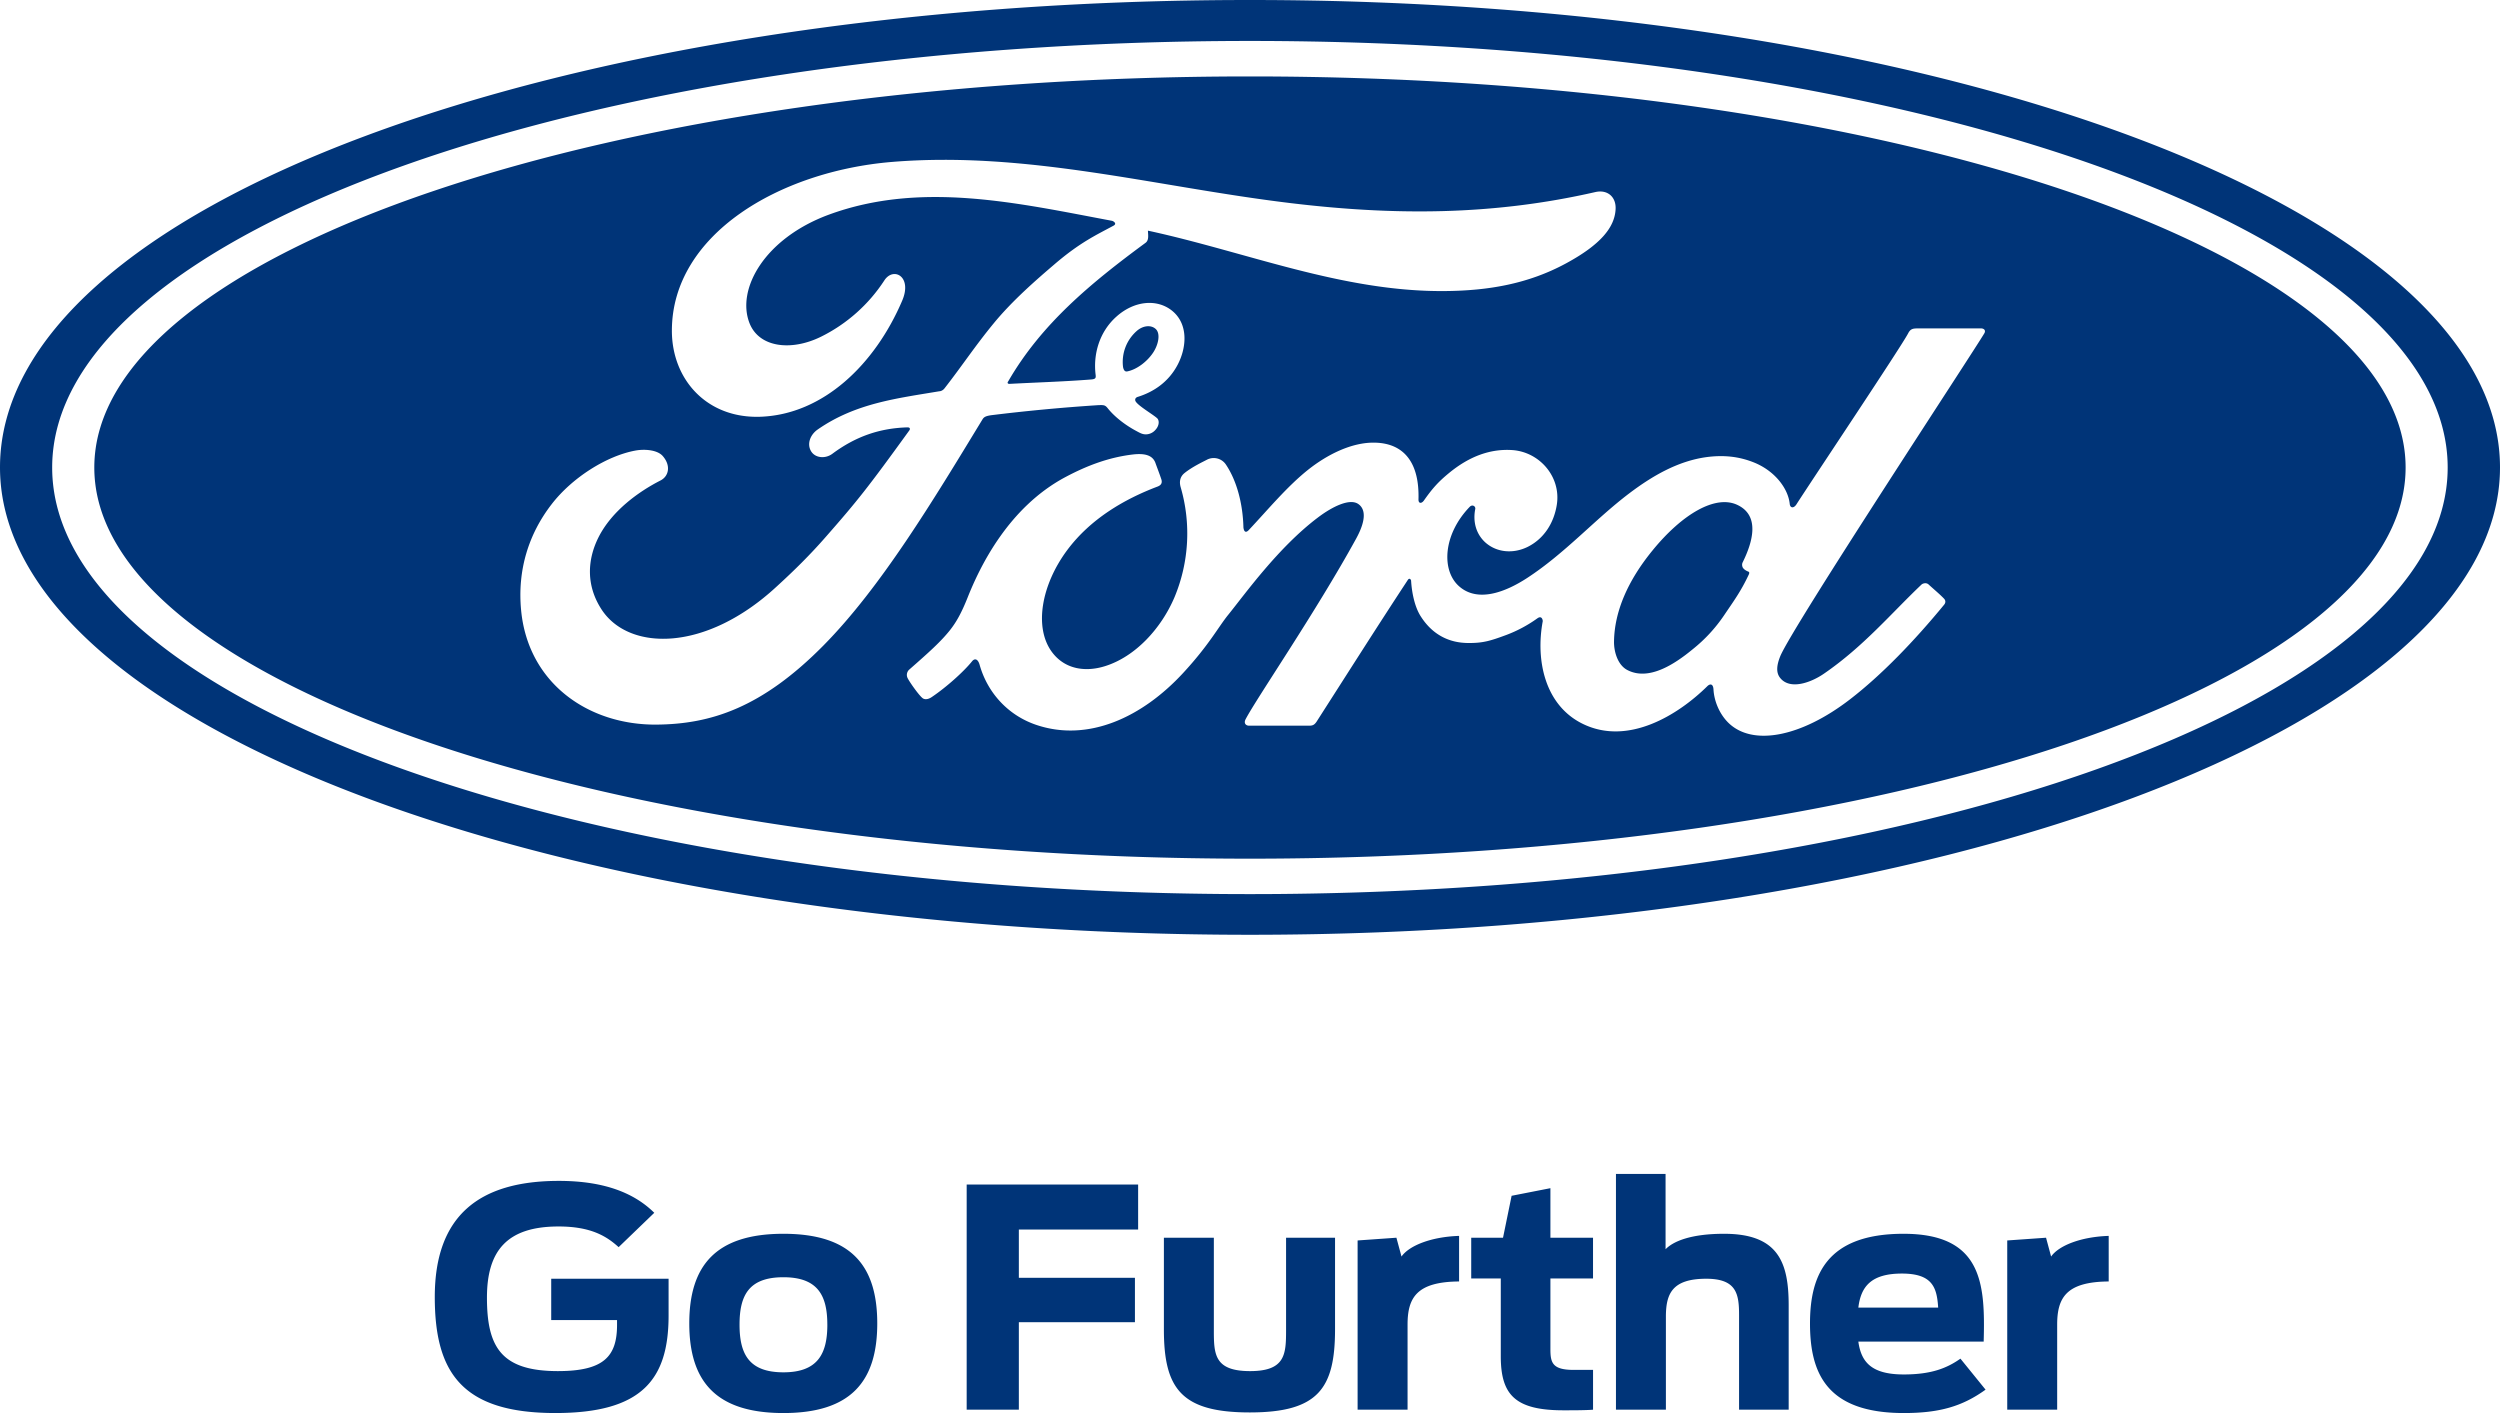 <svg xmlns="http://www.w3.org/2000/svg" width="115" height="65" viewBox="0 0 115 65">
    <g fill="#003478" fill-rule="evenodd">
        <path d="M20 59.66c0-3.745 2.048-5.339 5.707-5.339 2.194 0 3.526.615 4.39 1.468l-1.64 1.58c-.556-.504-1.273-.951-2.765-.951-2.37 0-3.292 1.118-3.292 3.27 0 2.265.644 3.383 3.263 3.383 2.107 0 2.721-.67 2.721-2.124v-.224h-3.028v-1.9h5.399v1.69c0 2.95-1.23 4.487-5.21 4.487C21.216 65 20 63.1 20 59.66zm65.484 2.055c.131.95.614 1.51 2.092 1.51 1.273 0 1.99-.294 2.604-.727l1.156 1.426c-1.068.769-2.121 1.076-3.76 1.076-3.585 0-4.316-1.873-4.316-4.123 0-2.209.76-4.123 4.302-4.123 3.643 0 3.76 2.32 3.687 4.961h-5.765zm-53.777-.838c0-2.656 1.214-4.123 4.33-4.123 3.118 0 4.317 1.467 4.317 4.123 0 2.655-1.2 4.123-4.316 4.123-3.117 0-4.331-1.468-4.331-4.123zm21.832.28v-4.222h2.298v4.263c0 1.105.03 1.873 1.668 1.873 1.624 0 1.654-.783 1.654-1.887v-4.249h2.253v4.207c0 2.712-.76 3.83-3.921 3.83-3.161 0-3.952-1.104-3.952-3.816zm17.78-4.222h1.96v1.873h-1.96v3.257c0 .615.088.95 1.068.95h.893v1.831c-.337.028-.951.028-1.361.028-2.24 0-2.883-.726-2.883-2.488v-3.578h-1.36v-1.873h1.463l.395-1.929 1.785-.35v2.28zm5.312 7.911h-2.297V54h2.282v3.466c.336-.35 1.127-.712 2.693-.712 2.502 0 2.97 1.327 2.97 3.298v4.794h-2.282v-4.36c0-.965-.118-1.664-1.508-1.664-1.595 0-1.858.713-1.858 1.761v4.263zm17.999 0h-2.297v-7.785l1.785-.126.233.866c.352-.502 1.361-.908 2.649-.95v2.097c-1.946.014-2.37.74-2.37 1.985v3.913zm-29.881 0H62.45v-7.785l1.785-.126.234.866c.352-.502 1.361-.908 2.649-.95v2.097c-1.946.014-2.37.74-2.37 1.985v3.913zm-12.395-8.288h-5.487v2.222h5.34v2.041h-5.34v4.025h-2.4V54.49h7.887v2.069zm-14.297 4.375c0-1.342-.439-2.18-2.02-2.18-1.594 0-2.018.838-2.018 2.18s.424 2.194 2.019 2.194c1.58 0 2.02-.852 2.02-2.194zm47.427-.783h3.672c-.058-.908-.248-1.566-1.668-1.566-1.419 0-1.887.601-2.004 1.566zM57.5 0C25.584 0 0 9.54 0 21.5 0 33.387 25.795 43 57.5 43S115 33.355 115 21.5C115 9.644 89.205 0 57.5 0zm-.002 41.129c-30.43 0-55.098-8.785-55.098-19.623 0-10.839 24.668-19.622 55.098-19.622 30.428 0 55.095 8.783 55.095 19.622 0 10.838-24.667 19.623-55.095 19.623zm0-37.613c-29.361 0-53.16 8.09-53.16 17.99 0 9.901 23.799 17.993 53.16 17.993 29.361 0 53.16-8.092 53.16-17.993 0-9.9-23.799-17.99-53.16-17.99zM91.28 15.332c.074-.13-.004-.227-.17-.227l-2.906.002c-.215 0-.326.026-.428.225-.333.637-4.394 6.705-5.15 7.884-.127.18-.283.155-.3-.05-.077-.7-.683-1.504-1.638-1.89-.728-.294-1.44-.347-2.18-.25-1.335.18-2.525.883-3.571 1.675-1.577 1.195-2.937 2.745-4.694 3.89-.958.622-2.27 1.166-3.15.355-.795-.735-.705-2.368.512-3.63.128-.133.281-.022.257.097-.114.571.027 1.139.461 1.537.53.474 1.29.528 1.94.211.767-.379 1.218-1.11 1.35-1.941.203-1.288-.792-2.425-2.037-2.516-1.01-.07-1.98.28-2.925 1.058-.473.39-.743.68-1.152 1.262-.1.142-.253.157-.249-.054.048-1.65-.637-2.578-2.004-2.608-1.062-.025-2.196.549-3.08 1.252-.97.776-1.817 1.804-2.724 2.77-.114.12-.212.114-.244-.117-.027-1.093-.303-2.152-.81-2.903a.674.674 0 0 0-.875-.214c-.146.08-.656.313-1.027.612-.185.15-.256.37-.175.65a7.614 7.614 0 0 1-.283 5.058c-.61 1.436-1.795 2.731-3.188 3.17-.918.29-1.873.148-2.463-.664-.811-1.12-.484-3.067.725-4.685 1.067-1.424 2.61-2.329 4.15-2.911.18-.07.218-.186.167-.34-.084-.252-.217-.595-.272-.753-.141-.374-.536-.435-1.019-.383-1.118.13-2.127.513-3.124 1.044-2.61 1.394-3.918 4.091-4.492 5.534-.276.693-.512 1.126-.817 1.51-.411.515-.928.984-1.872 1.811a.33.33 0 0 0-.077.381c.096.2.587.89.726.952.154.076.332-.03.403-.081.661-.447 1.452-1.154 1.839-1.634.135-.165.275-.095.347.154.36 1.285 1.306 2.333 2.614 2.772 2.393.805 4.875-.36 6.748-2.388 1.191-1.288 1.62-2.117 2.077-2.68.773-.956 2.299-3.094 4.116-4.467.666-.506 1.455-.892 1.852-.636.318.206.42.684-.09 1.61-1.853 3.374-4.579 7.337-5.079 8.298-.09.167-.011.298.164.298.97-.004 1.93-.002 2.81-.002.147-.007.213-.073.286-.177 1.422-2.219 2.76-4.332 4.194-6.515.08-.129.154-.03.158.027.03.507.154 1.2.455 1.655.542.842 1.311 1.203 2.163 1.208.678.008 1.02-.095 1.752-.366a6.164 6.164 0 0 0 1.44-.77c.213-.149.25.099.245.137-.328 1.762.077 3.85 1.834 4.715 2.1 1.033 4.41-.419 5.738-1.73.13-.126.27-.113.283.16.028.5.255 1.093.67 1.51 1.114 1.113 3.36.672 5.614-1.068 1.447-1.114 2.962-2.688 4.33-4.355.05-.064.088-.168-.01-.273-.208-.217-.51-.466-.716-.658-.094-.08-.232-.056-.312.003-1.402 1.33-2.664 2.846-4.488 4.101-.616.428-1.596.773-2.037.18-.171-.231-.151-.551.017-.97.532-1.323 8.954-14.107 9.39-14.862zm-61.085 18c-3.14.023-5.907-1.913-6.224-5.263-.176-1.856.35-3.51 1.403-4.873.935-1.214 2.516-2.223 3.855-2.47.436-.08 1.022-.029 1.263.258.38.441.27.925-.109 1.118-1.02.52-2.25 1.41-2.858 2.626-.494.992-.593 2.188.16 3.327 1.261 1.899 4.776 1.95 8.044-1.077.81-.74 1.534-1.453 2.27-2.296 1.44-1.641 1.918-2.24 3.832-4.886.023-.03.029-.07.019-.09-.016-.034-.043-.043-.099-.047-1.277.035-2.39.415-3.472 1.222-.312.226-.76.194-.957-.104-.219-.337-.062-.777.298-1.024 1.74-1.208 3.643-1.427 5.585-1.754-.001 0 .135.006.247-.14.797-1.021 1.4-1.942 2.249-2.974.856-1.047 1.963-2.008 2.808-2.73 1.18-1.012 1.937-1.353 2.706-1.77.203-.105-.026-.232-.087-.232-4.294-.805-8.757-1.846-13.021-.271-2.953 1.098-4.247 3.434-3.625 4.994.443 1.107 1.903 1.287 3.27.62a7.38 7.38 0 0 0 2.93-2.6c.417-.638 1.294-.177.82.932-1.247 2.925-3.631 5.245-6.535 5.343-2.47.08-4.066-1.733-4.06-3.97.009-4.41 4.935-7.317 10.11-7.751 6.233-.514 12.136 1.142 18.325 1.89 4.742.573 9.287.585 14.053-.507.563-.122.959.237.922.804-.047.82-.683 1.61-2.253 2.464-1.786.976-3.653 1.272-5.603 1.288-4.717.04-9.11-1.794-13.656-2.779.006.198.057.435-.11.56-2.518 1.853-4.794 3.733-6.318 6.375-.052.061-.024.12.065.113 1.323-.07 2.514-.104 3.75-.202.215-.018.224-.072.205-.23-.11-.91.157-1.948.96-2.663.822-.735 1.852-.818 2.534-.289.776.603.708 1.687.283 2.5-.432.825-1.145 1.267-1.83 1.48 0 0-.144.032-.123.162.028.209.96.724 1.04.861.077.13.038.334-.104.489a.59.59 0 0 1-.452.215c-.16-.003-.257-.059-.461-.17-.42-.225-.943-.597-1.291-1.035-.12-.149-.18-.151-.477-.136a86.023 86.023 0 0 0-4.835.454c-.342.043-.392.107-.463.225-2.253 3.704-4.657 7.698-7.298 10.372-2.832 2.867-5.186 3.622-7.685 3.641zm49.953-7.278c.017.098.145.192.27.238.044.016.07.048.02.15-.359.765-.688 1.207-1.137 1.872a7.009 7.009 0 0 1-1.44 1.554c-.85.702-2.03 1.464-3.005.952-.433-.225-.62-.829-.611-1.319.022-1.376.634-2.788 1.768-4.177 1.382-1.696 2.91-2.576 3.912-2.095 1.037.493.706 1.69.242 2.631a.253.253 0 0 0-.019.194zm-28.49-9.18c.036.191.11.227.197.211.428-.085.898-.437 1.176-.845.254-.37.372-.903.12-1.117-.224-.192-.589-.138-.859.1a1.9 1.9 0 0 0-.633 1.652z"/>
    </g>
</svg>
